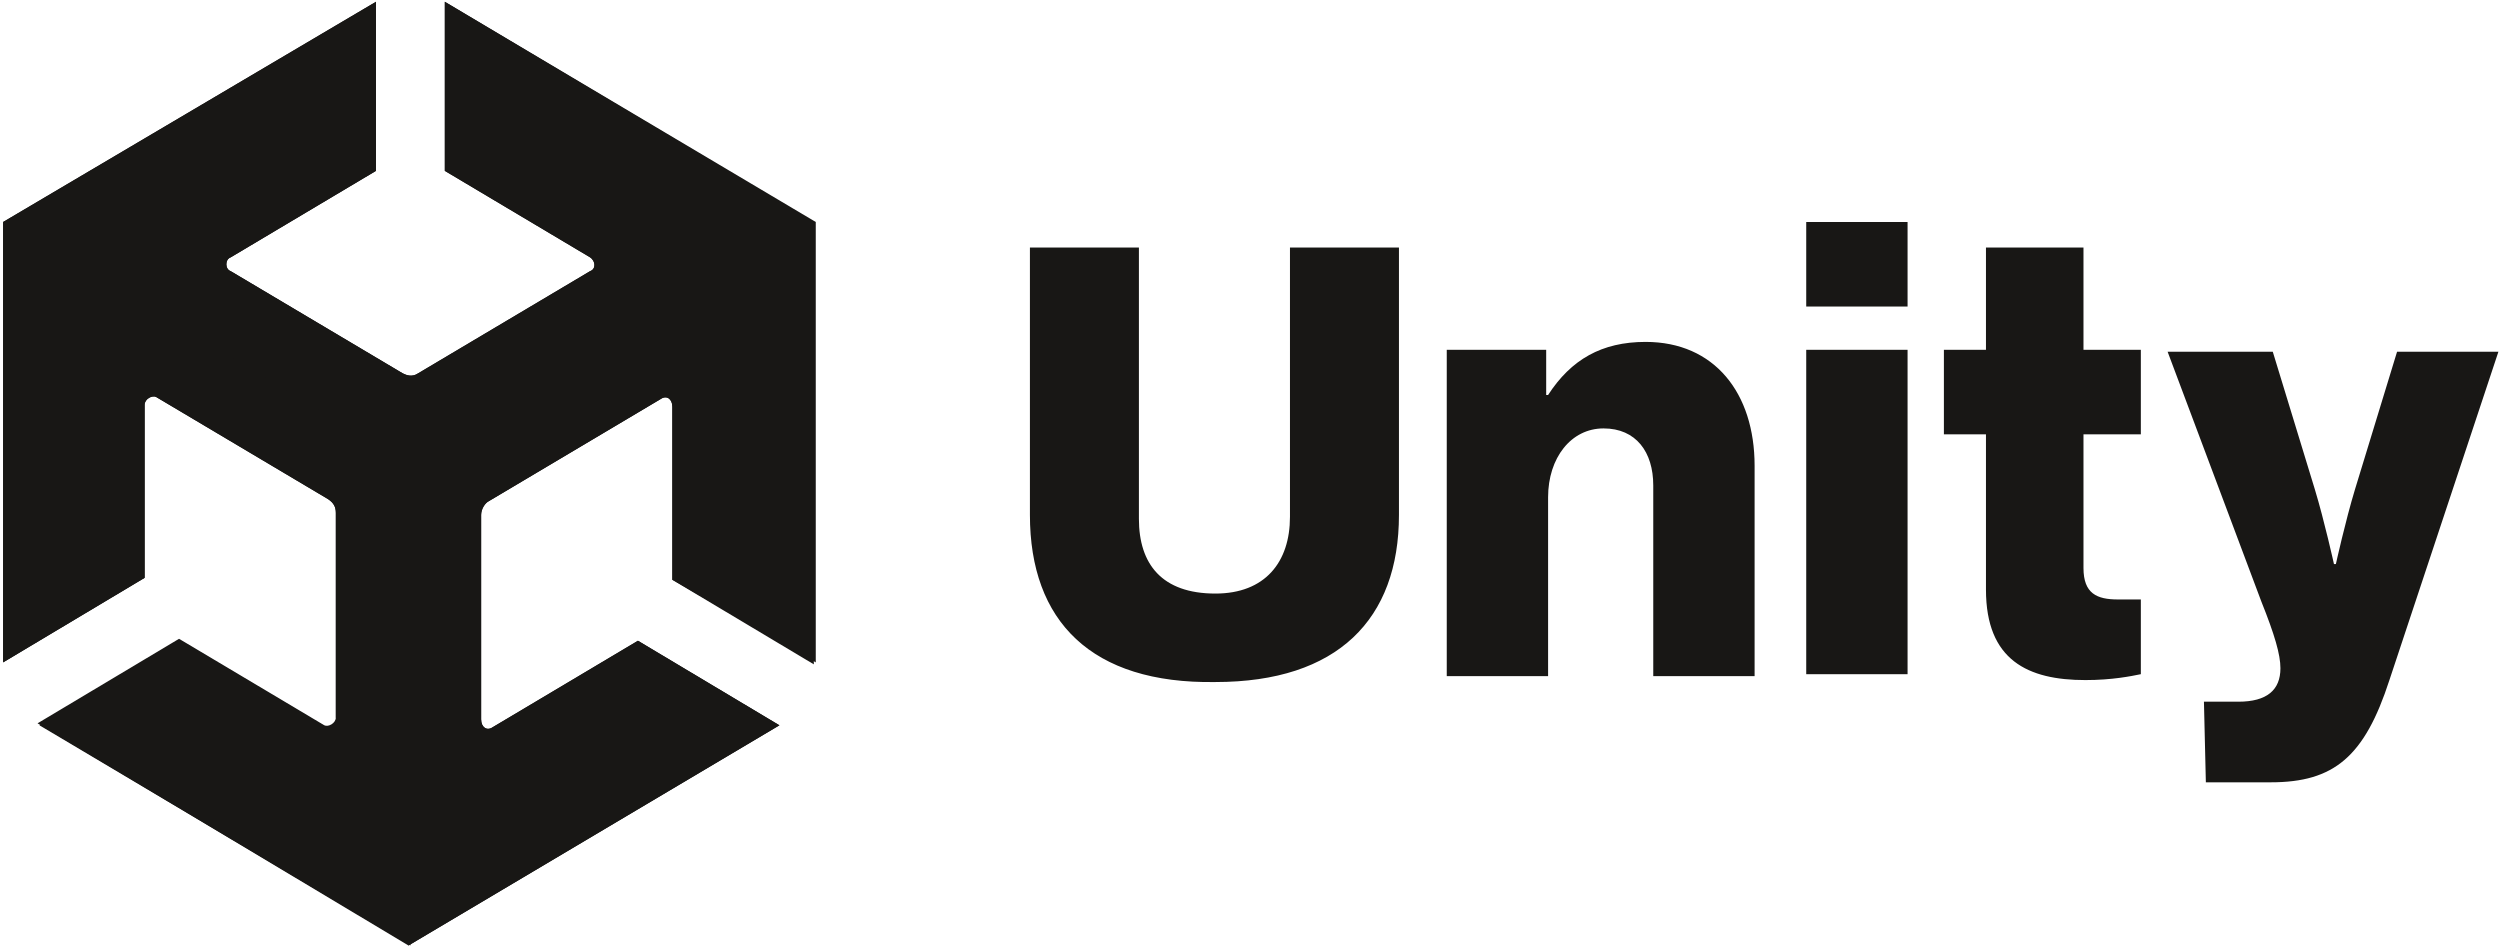 <?xml version="1.0" encoding="UTF-8"?> <svg xmlns="http://www.w3.org/2000/svg" width="619" height="235" viewBox="0 0 619 235" fill="none"><path d="M255.008 127.495V61.289H281.994V128.468C281.994 139.665 287.675 146.967 300.931 146.967C313.24 146.967 319.395 139.178 319.395 127.981V61.289H346.381V127.495C346.381 153.295 331.231 168.873 300.931 168.873C270.158 169.36 255.008 153.782 255.008 127.495ZM358.69 86.603H382.835V97.799H383.308C388.99 89.037 396.565 84.656 407.453 84.656C424.497 84.656 434.439 97.313 434.439 115.324V167.413H409.347V120.192C409.347 111.917 405.086 106.075 397.038 106.075C388.99 106.075 383.308 113.377 383.308 123.113V167.413H358.216V86.603H358.69ZM447.222 54.96H472.314V75.893H447.222V54.96ZM447.222 86.603H472.314V166.926H447.222V86.603ZM491.725 145.993V107.535H481.309V86.603H491.725V61.289H515.87V86.603H530.073V107.535H515.87V140.638C515.87 146.967 519.184 148.427 524.392 148.427H530.073V166.926C527.706 167.413 522.971 168.386 516.343 168.386C502.14 168.386 491.725 163.518 491.725 145.993ZM545.696 173.741H554.218C561.319 173.741 564.633 170.82 564.633 165.465C564.633 162.058 563.213 157.19 559.899 148.914L536.701 87.09H562.74L573.155 121.166C575.522 128.955 577.89 139.665 577.89 139.665H578.363C578.363 139.665 580.73 128.955 583.097 121.166L593.513 87.09H618.605L591.619 168.386C585.465 187.372 577.89 193.7 562.266 193.7H546.17L545.696 173.741Z" fill="#181715"></path><path d="M201.983 164.007V54.962L110.137 0.44V42.305L146.118 63.725C147.538 64.698 147.538 66.646 146.118 67.132L103.509 92.446C102.088 93.42 100.668 92.933 99.721 92.446L57.112 67.132C55.692 66.646 55.692 64.212 57.112 63.725L93.093 42.305V0.44L0.773 54.962V164.007L35.807 143.074V100.235C35.807 98.775 37.701 97.801 38.648 98.288L81.257 123.602C82.677 124.575 83.151 125.549 83.151 127.01V177.637C83.151 179.098 81.257 180.071 80.31 179.585L44.329 158.165L9.295 179.098L101.141 234.107L192.988 179.585L157.953 158.652L121.972 180.071C120.552 181.045 119.132 180.071 119.132 178.124V127.496C119.132 126.036 120.079 124.575 121.026 124.089L163.635 98.775C165.055 97.801 166.475 98.775 166.475 100.722V143.561L201.983 164.007Z" fill="#181715"></path><path d="M101.136 234.105L192.982 179.583L157.948 158.65L121.967 180.07C120.547 181.043 119.127 180.07 119.127 178.122V127.495C119.127 126.034 120.074 124.574 121.02 124.087L163.629 98.773C165.05 97.799 166.47 98.773 166.47 100.72V143.559L201.504 164.492V54.96L101.136 114.838V234.105Z" fill="#181715"></path><path d="M110.137 0.44V42.305L146.118 63.725C147.538 64.698 147.538 66.646 146.118 67.132L103.509 92.446C102.088 93.42 100.668 92.933 99.721 92.446L57.112 67.132C55.692 66.646 55.692 64.212 57.112 63.725L93.093 42.305V0.44L0.773 54.962L101.141 114.839L201.509 54.962L110.137 0.44Z" fill="#181715"></path><path d="M80.784 180.07L44.803 158.65L9.769 179.583L101.615 234.105V114.838L0.773 54.96V164.005L35.807 143.072V100.233C35.807 98.773 37.701 97.799 38.648 98.286L81.257 123.6C82.677 124.574 83.151 125.547 83.151 127.008V177.636C83.624 179.583 82.204 181.043 80.784 180.07Z" fill="#181715"></path></svg> 